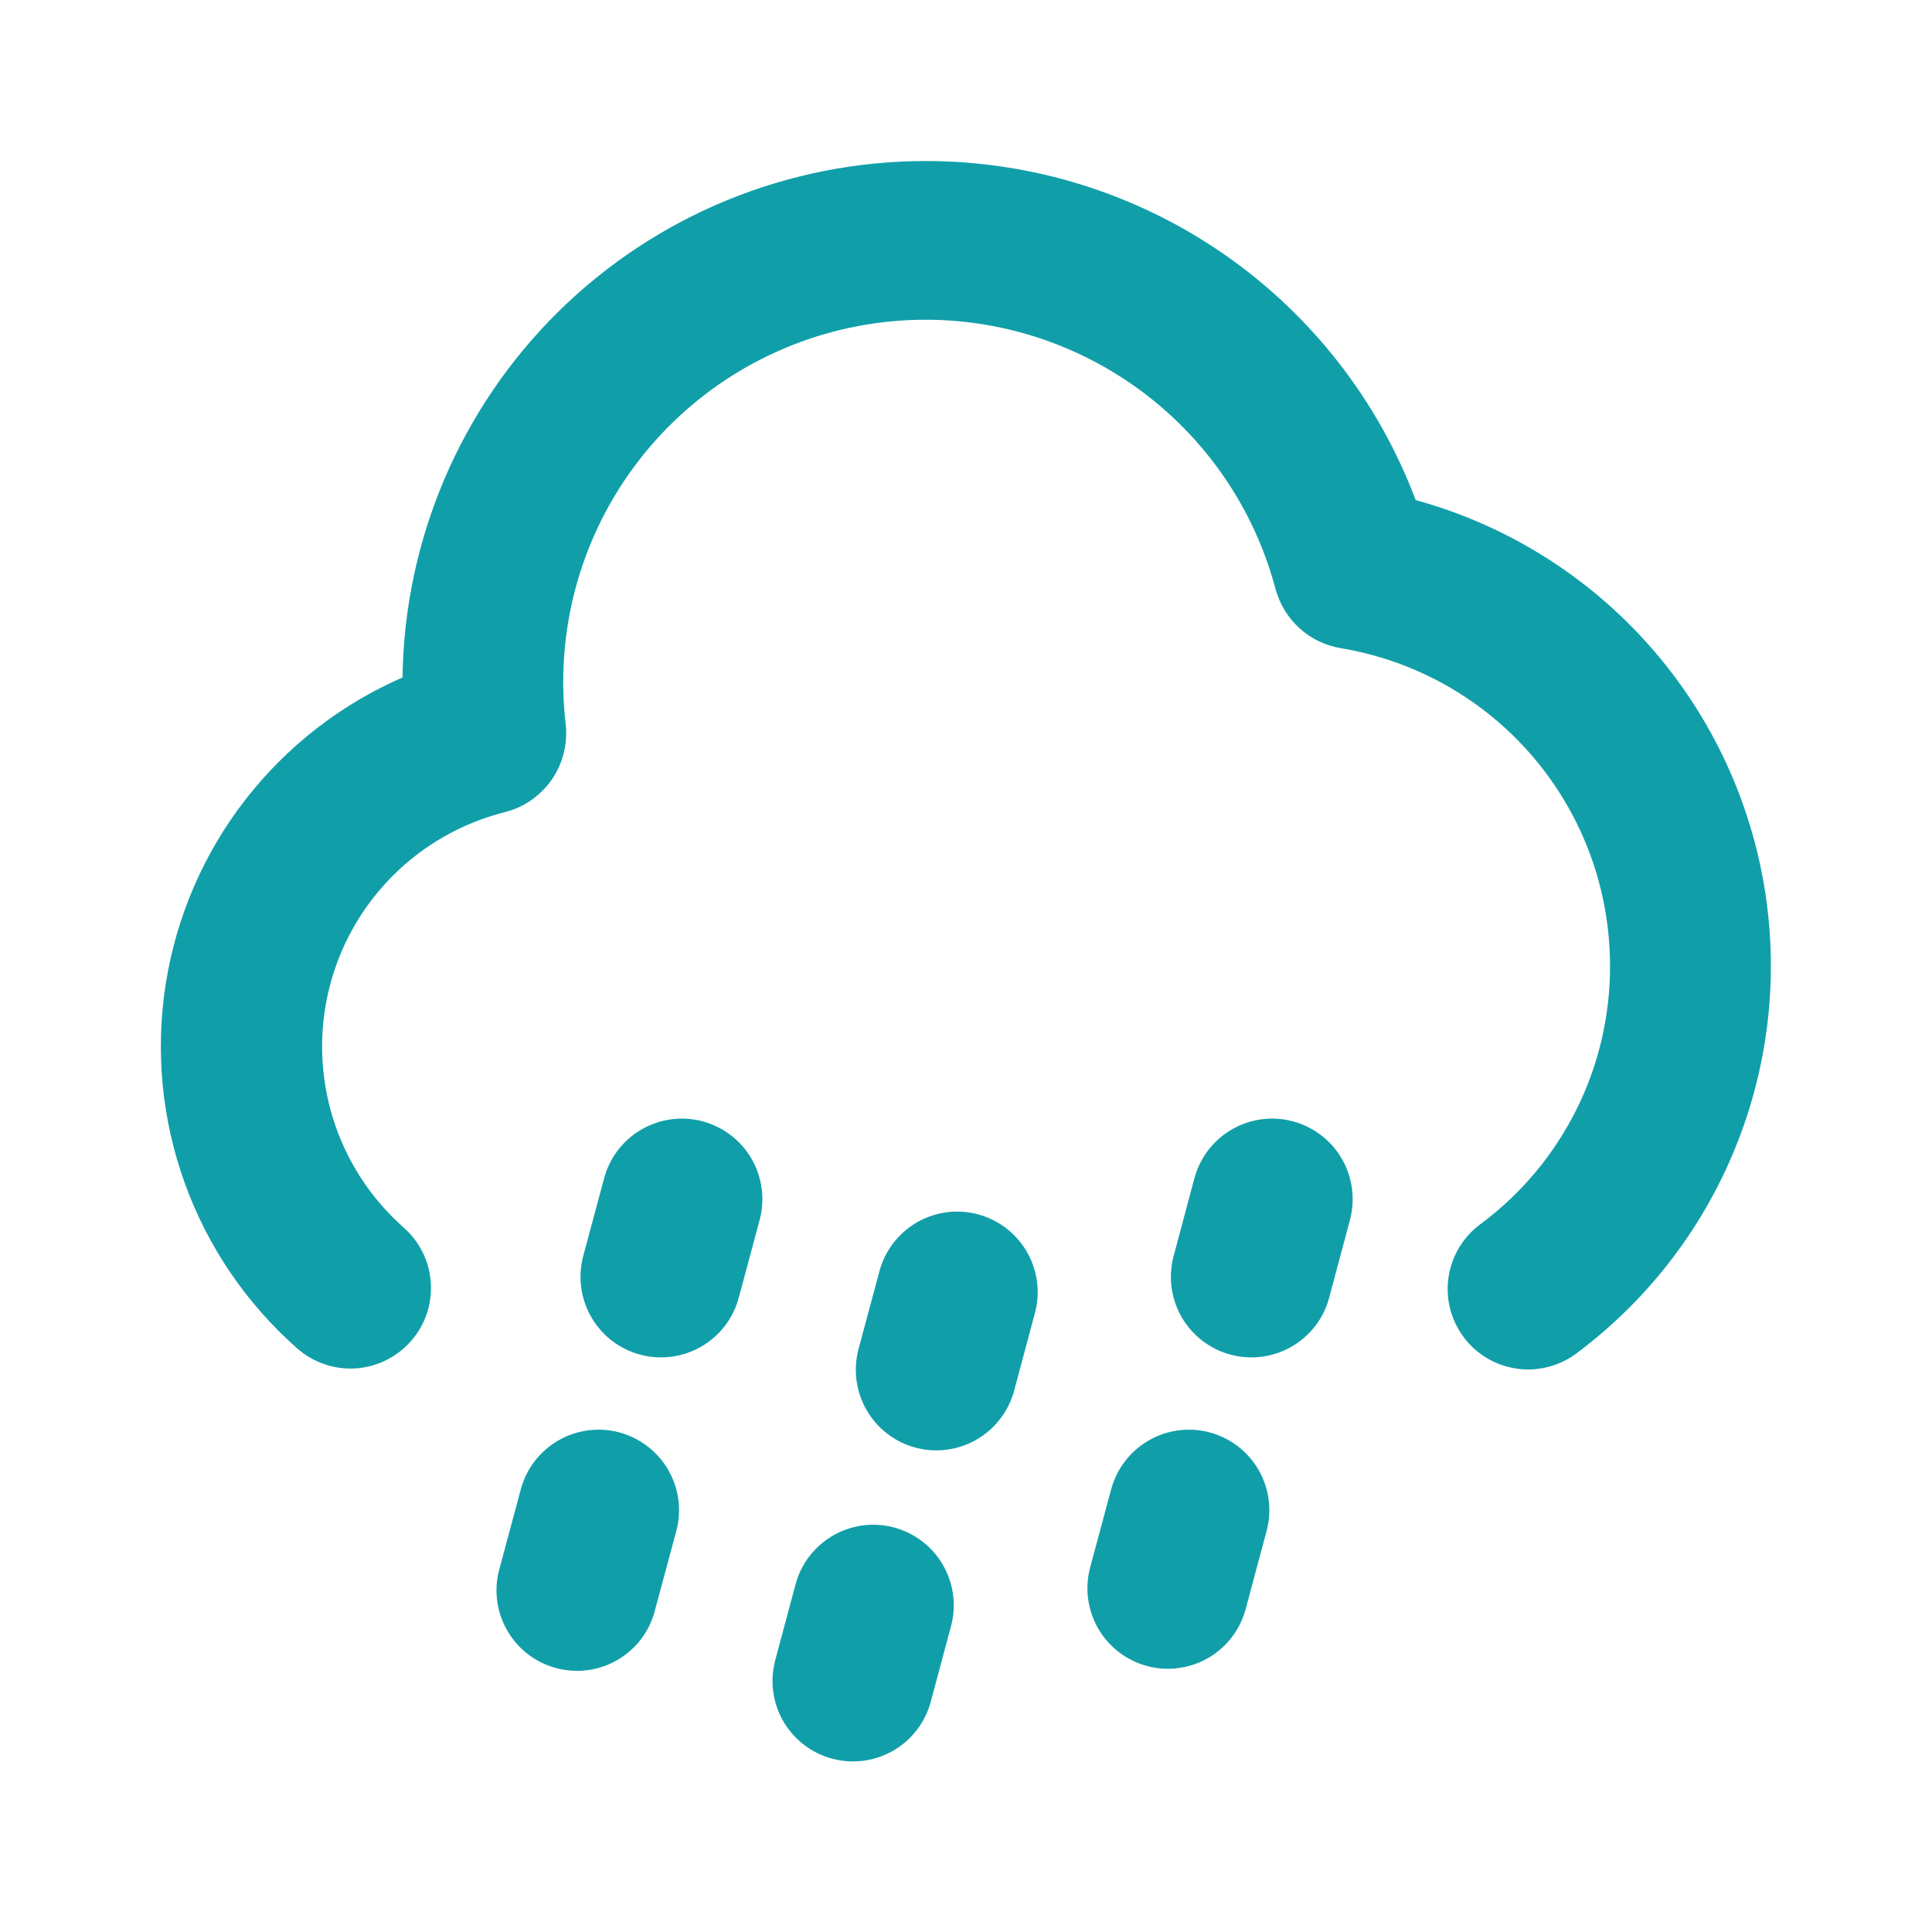 <svg width="32" height="32" viewBox="0 0 32 32" fill="none" xmlns="http://www.w3.org/2000/svg">
<g clip-path="url(#clip0_3644_73168)">
<path d="M13.186 26.208C13.285 25.875 13.51 25.594 13.813 25.424C14.116 25.255 14.474 25.21 14.809 25.3C15.145 25.39 15.432 25.608 15.61 25.906C15.787 26.205 15.841 26.561 15.761 26.899L15.416 28.187C15.325 28.528 15.101 28.82 14.795 28.996C14.489 29.173 14.125 29.221 13.783 29.129C13.441 29.038 13.15 28.814 12.973 28.508C12.797 28.202 12.749 27.838 12.841 27.496L13.186 26.208ZM10.258 23.725C10.599 23.817 10.891 24.04 11.068 24.346C11.245 24.652 11.293 25.016 11.202 25.357L10.855 26.645C10.814 26.819 10.739 26.983 10.634 27.128C10.528 27.272 10.395 27.393 10.242 27.485C10.089 27.577 9.919 27.637 9.742 27.662C9.565 27.686 9.385 27.675 9.212 27.629C9.04 27.583 8.878 27.503 8.737 27.393C8.596 27.283 8.479 27.146 8.392 26.99C8.305 26.834 8.25 26.662 8.231 26.484C8.212 26.307 8.229 26.127 8.28 25.956L8.626 24.668C8.717 24.327 8.941 24.036 9.247 23.859C9.553 23.682 9.916 23.634 10.258 23.725ZM20.037 23.725C20.378 23.817 20.669 24.04 20.846 24.346C21.022 24.652 21.07 25.016 20.979 25.357L20.634 26.645C20.589 26.815 20.512 26.975 20.405 27.114C20.299 27.254 20.166 27.372 20.014 27.46C19.862 27.548 19.694 27.605 19.52 27.628C19.346 27.652 19.169 27.64 19 27.595C18.83 27.549 18.671 27.471 18.532 27.364C18.392 27.257 18.276 27.123 18.188 26.971C18.101 26.819 18.044 26.651 18.022 26.477C17.999 26.302 18.012 26.125 18.058 25.956L18.404 24.668C18.496 24.327 18.719 24.036 19.025 23.859C19.331 23.682 19.695 23.634 20.037 23.725ZM16.199 20.113C16.368 20.159 16.527 20.237 16.666 20.344C16.805 20.45 16.921 20.583 17.009 20.735C17.096 20.887 17.153 21.054 17.176 21.228C17.199 21.401 17.187 21.578 17.142 21.747L16.797 23.035C16.705 23.376 16.481 23.668 16.175 23.844C15.869 24.021 15.505 24.069 15.163 23.977C14.822 23.886 14.53 23.662 14.354 23.356C14.177 23.05 14.129 22.686 14.22 22.344L14.566 21.056C14.611 20.887 14.689 20.728 14.796 20.589C14.903 20.451 15.036 20.334 15.187 20.246C15.339 20.159 15.506 20.102 15.68 20.079C15.854 20.056 16.03 20.068 16.199 20.113ZM15.334 2.667C17.097 2.667 18.818 3.204 20.268 4.207C21.718 5.211 22.828 6.633 23.448 8.283C24.891 8.679 26.194 9.472 27.209 10.572C28.224 11.672 28.91 13.034 29.19 14.504C29.47 15.974 29.332 17.493 28.791 18.889C28.251 20.284 27.33 21.5 26.134 22.399C25.994 22.508 25.834 22.589 25.663 22.635C25.492 22.682 25.314 22.695 25.138 22.671C24.962 22.648 24.792 22.59 24.639 22.501C24.486 22.412 24.352 22.293 24.246 22.151C24.139 22.009 24.062 21.848 24.018 21.676C23.975 21.504 23.966 21.325 23.993 21.149C24.02 20.974 24.081 20.806 24.173 20.655C24.266 20.503 24.387 20.372 24.531 20.268C25.195 19.773 25.735 19.129 26.106 18.387C26.477 17.646 26.669 16.829 26.667 16C26.668 14.737 26.22 13.514 25.403 12.55C24.587 11.586 23.455 10.944 22.209 10.736C21.954 10.694 21.717 10.58 21.525 10.407C21.334 10.233 21.196 10.009 21.128 9.76C20.74 8.293 19.81 7.027 18.525 6.218C17.24 5.409 15.697 5.118 14.206 5.402C12.714 5.686 11.386 6.525 10.489 7.749C9.591 8.973 9.192 10.492 9.37 12C9.405 12.324 9.322 12.65 9.136 12.917C8.949 13.184 8.673 13.375 8.356 13.453C7.65 13.632 7.006 14 6.494 14.517C5.981 15.035 5.619 15.682 5.448 16.39C5.276 17.098 5.301 17.839 5.519 18.534C5.737 19.229 6.141 19.851 6.687 20.333C6.952 20.567 7.114 20.897 7.136 21.25C7.158 21.604 7.039 21.951 6.804 22.216C6.57 22.481 6.24 22.643 5.887 22.665C5.534 22.687 5.187 22.567 4.922 22.333C4.081 21.592 3.44 20.65 3.06 19.595C2.679 18.54 2.571 17.406 2.745 16.298C2.919 15.191 3.369 14.145 4.055 13.257C4.741 12.37 5.639 11.669 6.667 11.221C6.697 8.942 7.623 6.767 9.245 5.165C10.867 3.564 13.055 2.667 15.334 2.667ZM11.639 18.573C11.808 18.619 11.967 18.697 12.106 18.804C12.245 18.91 12.361 19.043 12.449 19.195C12.536 19.346 12.593 19.514 12.616 19.688C12.639 19.861 12.627 20.038 12.582 20.207L12.236 21.495C12.145 21.836 11.921 22.128 11.615 22.304C11.309 22.481 10.945 22.529 10.603 22.437C10.261 22.346 9.97 22.122 9.794 21.816C9.617 21.51 9.569 21.146 9.66 20.804L10.006 19.516C10.051 19.347 10.129 19.188 10.236 19.049C10.343 18.91 10.476 18.794 10.627 18.706C10.779 18.619 10.946 18.562 11.12 18.539C11.294 18.516 11.47 18.528 11.639 18.573ZM21.416 18.573C21.586 18.619 21.744 18.697 21.883 18.804C22.022 18.91 22.139 19.043 22.226 19.195C22.314 19.346 22.37 19.514 22.393 19.688C22.416 19.861 22.404 20.038 22.359 20.207L22.015 21.495C21.924 21.836 21.7 22.128 21.394 22.304C21.087 22.481 20.723 22.529 20.382 22.437C20.04 22.346 19.749 22.122 19.572 21.816C19.395 21.51 19.348 21.146 19.439 20.804L19.783 19.516C19.828 19.347 19.907 19.188 20.013 19.049C20.12 18.91 20.253 18.794 20.404 18.706C20.556 18.619 20.724 18.562 20.897 18.539C21.071 18.516 21.247 18.528 21.416 18.573Z" fill="#109FA9"/>
</g>
<defs>
<clipPath id="clip0_3644_73168">
<rect width="32" height="32" fill="white"/>
</clipPath>
</defs>
</svg>
